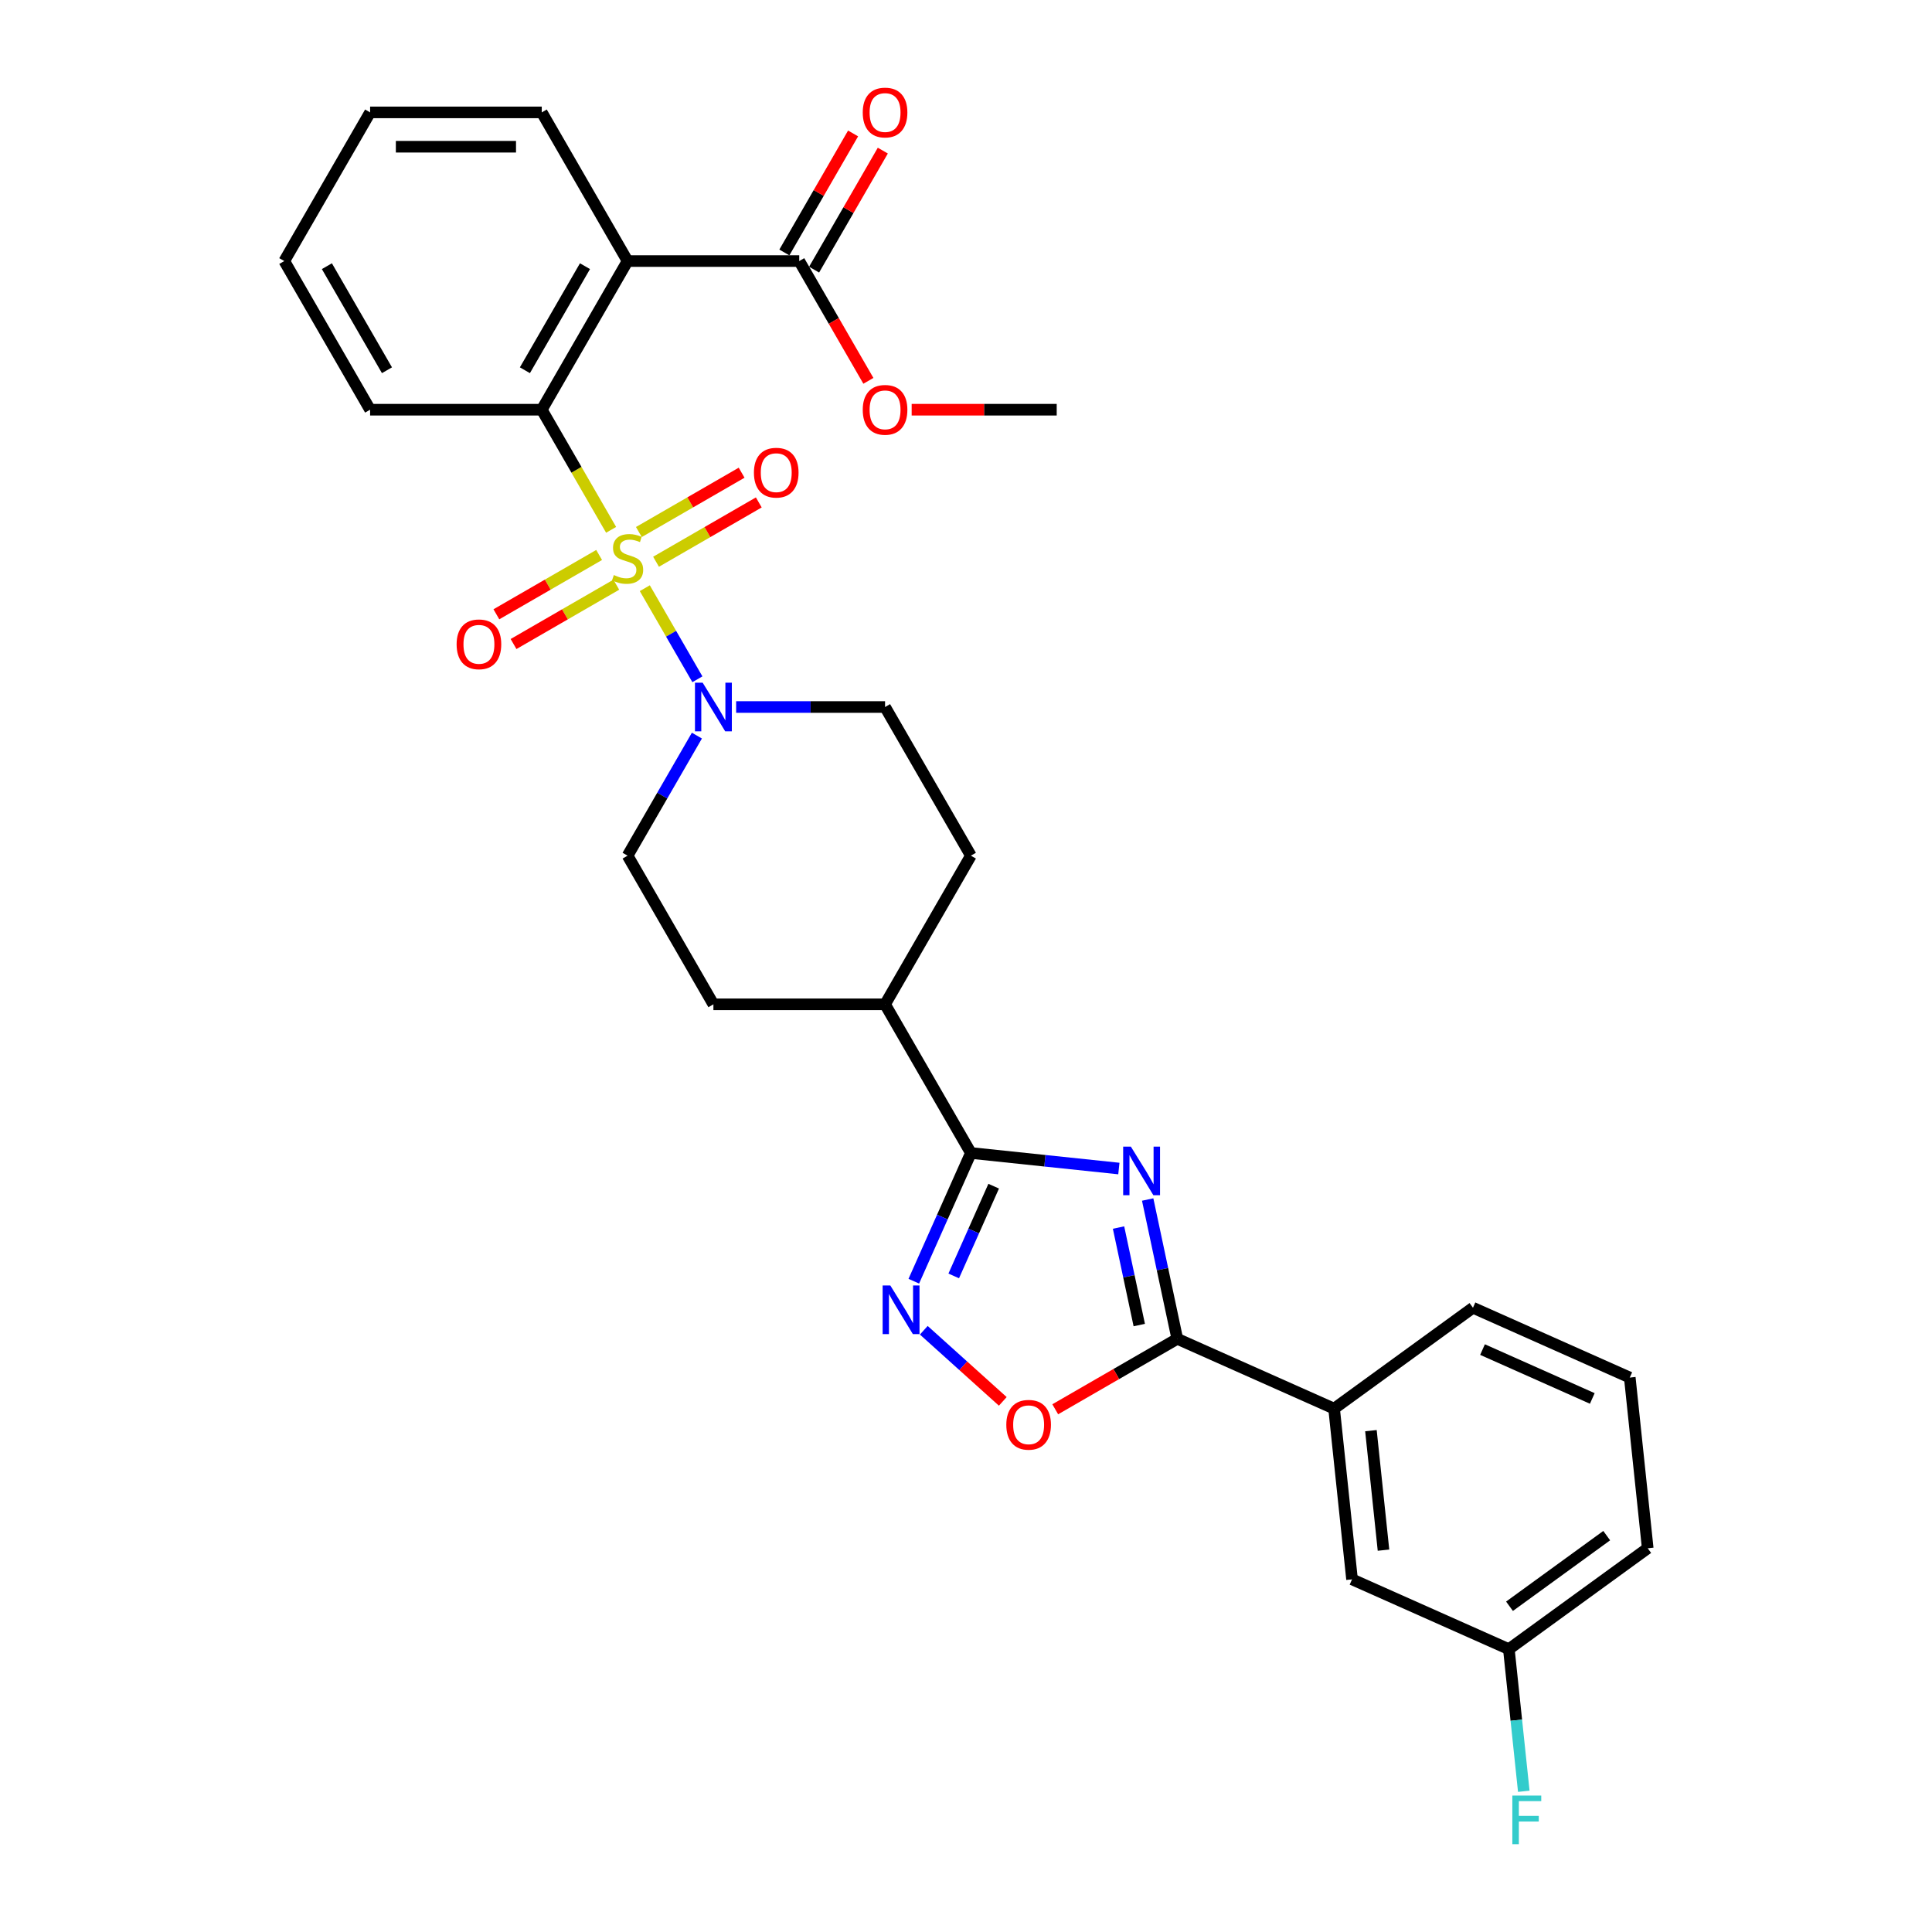 <?xml version='1.0' encoding='iso-8859-1'?>
<svg version='1.1' baseProfile='full'
              xmlns='http://www.w3.org/2000/svg'
                      xmlns:rdkit='http://www.rdkit.org/xml'
                      xmlns:xlink='http://www.w3.org/1999/xlink'
                  xml:space='preserve'
width='1000px' height='1000px' viewBox='0 0 1000 1000'>
<!-- END OF HEADER -->
<rect style='opacity:1.0;fill:#FFFFFF;stroke:none' width='1000' height='1000' x='0' y='0'> </rect>
<path class='bond-1' d='M 316.311,274.241 L 298.362,243.152' style='fill:none;fill-rule:evenodd;stroke:#CCCC00;stroke-width:6px;stroke-linecap:butt;stroke-linejoin:miter;stroke-opacity:1' />
<path class='bond-1' d='M 298.362,243.152 L 280.413,212.064' style='fill:none;fill-rule:evenodd;stroke:#000000;stroke-width:6px;stroke-linecap:butt;stroke-linejoin:miter;stroke-opacity:1' />
<path class='bond-5' d='M 333.751,304.448 L 347.361,328.021' style='fill:none;fill-rule:evenodd;stroke:#CCCC00;stroke-width:6px;stroke-linecap:butt;stroke-linejoin:miter;stroke-opacity:1' />
<path class='bond-5' d='M 347.361,328.021 L 360.971,351.594' style='fill:none;fill-rule:evenodd;stroke:#0000FF;stroke-width:6px;stroke-linecap:butt;stroke-linejoin:miter;stroke-opacity:1' />
<path class='bond-9' d='M 310.106,287.253 L 283.515,302.605' style='fill:none;fill-rule:evenodd;stroke:#CCCC00;stroke-width:6px;stroke-linecap:butt;stroke-linejoin:miter;stroke-opacity:1' />
<path class='bond-9' d='M 283.515,302.605 L 256.925,317.956' style='fill:none;fill-rule:evenodd;stroke:#FF0000;stroke-width:6px;stroke-linecap:butt;stroke-linejoin:miter;stroke-opacity:1' />
<path class='bond-9' d='M 318.99,302.641 L 292.4,317.993' style='fill:none;fill-rule:evenodd;stroke:#CCCC00;stroke-width:6px;stroke-linecap:butt;stroke-linejoin:miter;stroke-opacity:1' />
<path class='bond-9' d='M 292.4,317.993 L 265.81,333.345' style='fill:none;fill-rule:evenodd;stroke:#FF0000;stroke-width:6px;stroke-linecap:butt;stroke-linejoin:miter;stroke-opacity:1' />
<path class='bond-10' d='M 339.567,290.761 L 366.157,275.409' style='fill:none;fill-rule:evenodd;stroke:#CCCC00;stroke-width:6px;stroke-linecap:butt;stroke-linejoin:miter;stroke-opacity:1' />
<path class='bond-10' d='M 366.157,275.409 L 392.748,260.057' style='fill:none;fill-rule:evenodd;stroke:#FF0000;stroke-width:6px;stroke-linecap:butt;stroke-linejoin:miter;stroke-opacity:1' />
<path class='bond-10' d='M 330.682,275.373 L 357.273,260.021' style='fill:none;fill-rule:evenodd;stroke:#CCCC00;stroke-width:6px;stroke-linecap:butt;stroke-linejoin:miter;stroke-opacity:1' />
<path class='bond-10' d='M 357.273,260.021 L 383.863,244.669' style='fill:none;fill-rule:evenodd;stroke:#FF0000;stroke-width:6px;stroke-linecap:butt;stroke-linejoin:miter;stroke-opacity:1' />
<path class='bond-0' d='M 579.125,604.83 L 540.827,600.805' style='fill:none;fill-rule:evenodd;stroke:#0000FF;stroke-width:6px;stroke-linecap:butt;stroke-linejoin:miter;stroke-opacity:1' />
<path class='bond-0' d='M 540.827,600.805 L 502.529,596.78' style='fill:none;fill-rule:evenodd;stroke:#000000;stroke-width:6px;stroke-linecap:butt;stroke-linejoin:miter;stroke-opacity:1' />
<path class='bond-3' d='M 594.035,620.868 L 601.698,656.92' style='fill:none;fill-rule:evenodd;stroke:#0000FF;stroke-width:6px;stroke-linecap:butt;stroke-linejoin:miter;stroke-opacity:1' />
<path class='bond-3' d='M 601.698,656.92 L 609.361,692.971' style='fill:none;fill-rule:evenodd;stroke:#000000;stroke-width:6px;stroke-linecap:butt;stroke-linejoin:miter;stroke-opacity:1' />
<path class='bond-3' d='M 578.953,635.378 L 584.317,660.614' style='fill:none;fill-rule:evenodd;stroke:#0000FF;stroke-width:6px;stroke-linecap:butt;stroke-linejoin:miter;stroke-opacity:1' />
<path class='bond-3' d='M 584.317,660.614 L 589.681,685.85' style='fill:none;fill-rule:evenodd;stroke:#000000;stroke-width:6px;stroke-linecap:butt;stroke-linejoin:miter;stroke-opacity:1' />
<path class='bond-6' d='M 280.413,212.064 L 324.836,135.121' style='fill:none;fill-rule:evenodd;stroke:#000000;stroke-width:6px;stroke-linecap:butt;stroke-linejoin:miter;stroke-opacity:1' />
<path class='bond-6' d='M 271.688,191.638 L 302.784,137.777' style='fill:none;fill-rule:evenodd;stroke:#000000;stroke-width:6px;stroke-linecap:butt;stroke-linejoin:miter;stroke-opacity:1' />
<path class='bond-23' d='M 280.413,212.064 L 191.567,212.064' style='fill:none;fill-rule:evenodd;stroke:#000000;stroke-width:6px;stroke-linecap:butt;stroke-linejoin:miter;stroke-opacity:1' />
<path class='bond-2' d='M 502.529,596.78 L 458.106,519.836' style='fill:none;fill-rule:evenodd;stroke:#000000;stroke-width:6px;stroke-linecap:butt;stroke-linejoin:miter;stroke-opacity:1' />
<path class='bond-4' d='M 502.529,596.78 L 487.756,629.961' style='fill:none;fill-rule:evenodd;stroke:#000000;stroke-width:6px;stroke-linecap:butt;stroke-linejoin:miter;stroke-opacity:1' />
<path class='bond-4' d='M 487.756,629.961 L 472.982,663.143' style='fill:none;fill-rule:evenodd;stroke:#0000FF;stroke-width:6px;stroke-linecap:butt;stroke-linejoin:miter;stroke-opacity:1' />
<path class='bond-4' d='M 514.33,613.962 L 503.989,637.189' style='fill:none;fill-rule:evenodd;stroke:#000000;stroke-width:6px;stroke-linecap:butt;stroke-linejoin:miter;stroke-opacity:1' />
<path class='bond-4' d='M 503.989,637.189 L 493.647,660.416' style='fill:none;fill-rule:evenodd;stroke:#0000FF;stroke-width:6px;stroke-linecap:butt;stroke-linejoin:miter;stroke-opacity:1' />
<path class='bond-11' d='M 609.361,692.971 L 690.526,729.108' style='fill:none;fill-rule:evenodd;stroke:#000000;stroke-width:6px;stroke-linecap:butt;stroke-linejoin:miter;stroke-opacity:1' />
<path class='bond-32' d='M 609.361,692.971 L 577.775,711.208' style='fill:none;fill-rule:evenodd;stroke:#000000;stroke-width:6px;stroke-linecap:butt;stroke-linejoin:miter;stroke-opacity:1' />
<path class='bond-32' d='M 577.775,711.208 L 546.189,729.444' style='fill:none;fill-rule:evenodd;stroke:#FF0000;stroke-width:6px;stroke-linecap:butt;stroke-linejoin:miter;stroke-opacity:1' />
<path class='bond-7' d='M 478.155,688.536 L 498.599,706.944' style='fill:none;fill-rule:evenodd;stroke:#0000FF;stroke-width:6px;stroke-linecap:butt;stroke-linejoin:miter;stroke-opacity:1' />
<path class='bond-7' d='M 498.599,706.944 L 519.042,725.351' style='fill:none;fill-rule:evenodd;stroke:#FF0000;stroke-width:6px;stroke-linecap:butt;stroke-linejoin:miter;stroke-opacity:1' />
<path class='bond-13' d='M 360.714,380.752 L 342.775,411.823' style='fill:none;fill-rule:evenodd;stroke:#0000FF;stroke-width:6px;stroke-linecap:butt;stroke-linejoin:miter;stroke-opacity:1' />
<path class='bond-13' d='M 342.775,411.823 L 324.836,442.893' style='fill:none;fill-rule:evenodd;stroke:#000000;stroke-width:6px;stroke-linecap:butt;stroke-linejoin:miter;stroke-opacity:1' />
<path class='bond-14' d='M 381.023,365.95 L 419.564,365.95' style='fill:none;fill-rule:evenodd;stroke:#0000FF;stroke-width:6px;stroke-linecap:butt;stroke-linejoin:miter;stroke-opacity:1' />
<path class='bond-14' d='M 419.564,365.95 L 458.106,365.95' style='fill:none;fill-rule:evenodd;stroke:#000000;stroke-width:6px;stroke-linecap:butt;stroke-linejoin:miter;stroke-opacity:1' />
<path class='bond-8' d='M 324.836,135.121 L 413.683,135.121' style='fill:none;fill-rule:evenodd;stroke:#000000;stroke-width:6px;stroke-linecap:butt;stroke-linejoin:miter;stroke-opacity:1' />
<path class='bond-21' d='M 324.836,135.121 L 280.413,58.177' style='fill:none;fill-rule:evenodd;stroke:#000000;stroke-width:6px;stroke-linecap:butt;stroke-linejoin:miter;stroke-opacity:1' />
<path class='bond-15' d='M 421.377,139.563 L 439.162,108.759' style='fill:none;fill-rule:evenodd;stroke:#000000;stroke-width:6px;stroke-linecap:butt;stroke-linejoin:miter;stroke-opacity:1' />
<path class='bond-15' d='M 439.162,108.759 L 456.947,77.954' style='fill:none;fill-rule:evenodd;stroke:#FF0000;stroke-width:6px;stroke-linecap:butt;stroke-linejoin:miter;stroke-opacity:1' />
<path class='bond-15' d='M 405.988,130.678 L 423.773,99.874' style='fill:none;fill-rule:evenodd;stroke:#000000;stroke-width:6px;stroke-linecap:butt;stroke-linejoin:miter;stroke-opacity:1' />
<path class='bond-15' d='M 423.773,99.874 L 441.558,69.07' style='fill:none;fill-rule:evenodd;stroke:#FF0000;stroke-width:6px;stroke-linecap:butt;stroke-linejoin:miter;stroke-opacity:1' />
<path class='bond-20' d='M 413.683,135.121 L 431.58,166.12' style='fill:none;fill-rule:evenodd;stroke:#000000;stroke-width:6px;stroke-linecap:butt;stroke-linejoin:miter;stroke-opacity:1' />
<path class='bond-20' d='M 431.58,166.12 L 449.478,197.12' style='fill:none;fill-rule:evenodd;stroke:#FF0000;stroke-width:6px;stroke-linecap:butt;stroke-linejoin:miter;stroke-opacity:1' />
<path class='bond-16' d='M 690.526,729.108 L 699.813,817.468' style='fill:none;fill-rule:evenodd;stroke:#000000;stroke-width:6px;stroke-linecap:butt;stroke-linejoin:miter;stroke-opacity:1' />
<path class='bond-16' d='M 709.591,740.505 L 716.092,802.357' style='fill:none;fill-rule:evenodd;stroke:#000000;stroke-width:6px;stroke-linecap:butt;stroke-linejoin:miter;stroke-opacity:1' />
<path class='bond-24' d='M 690.526,729.108 L 762.404,676.886' style='fill:none;fill-rule:evenodd;stroke:#000000;stroke-width:6px;stroke-linecap:butt;stroke-linejoin:miter;stroke-opacity:1' />
<path class='bond-12' d='M 458.106,519.836 L 502.529,442.893' style='fill:none;fill-rule:evenodd;stroke:#000000;stroke-width:6px;stroke-linecap:butt;stroke-linejoin:miter;stroke-opacity:1' />
<path class='bond-30' d='M 458.106,519.836 L 369.26,519.836' style='fill:none;fill-rule:evenodd;stroke:#000000;stroke-width:6px;stroke-linecap:butt;stroke-linejoin:miter;stroke-opacity:1' />
<path class='bond-18' d='M 324.836,442.893 L 369.26,519.836' style='fill:none;fill-rule:evenodd;stroke:#000000;stroke-width:6px;stroke-linecap:butt;stroke-linejoin:miter;stroke-opacity:1' />
<path class='bond-17' d='M 458.106,365.95 L 502.529,442.893' style='fill:none;fill-rule:evenodd;stroke:#000000;stroke-width:6px;stroke-linecap:butt;stroke-linejoin:miter;stroke-opacity:1' />
<path class='bond-19' d='M 699.813,817.468 L 780.978,853.605' style='fill:none;fill-rule:evenodd;stroke:#000000;stroke-width:6px;stroke-linecap:butt;stroke-linejoin:miter;stroke-opacity:1' />
<path class='bond-22' d='M 780.978,853.605 L 784.844,890.384' style='fill:none;fill-rule:evenodd;stroke:#000000;stroke-width:6px;stroke-linecap:butt;stroke-linejoin:miter;stroke-opacity:1' />
<path class='bond-22' d='M 784.844,890.384 L 788.709,927.163' style='fill:none;fill-rule:evenodd;stroke:#33CCCC;stroke-width:6px;stroke-linecap:butt;stroke-linejoin:miter;stroke-opacity:1' />
<path class='bond-33' d='M 780.978,853.605 L 852.856,801.383' style='fill:none;fill-rule:evenodd;stroke:#000000;stroke-width:6px;stroke-linecap:butt;stroke-linejoin:miter;stroke-opacity:1' />
<path class='bond-33' d='M 781.315,831.396 L 831.63,794.84' style='fill:none;fill-rule:evenodd;stroke:#000000;stroke-width:6px;stroke-linecap:butt;stroke-linejoin:miter;stroke-opacity:1' />
<path class='bond-27' d='M 471.877,212.064 L 509.415,212.064' style='fill:none;fill-rule:evenodd;stroke:#FF0000;stroke-width:6px;stroke-linecap:butt;stroke-linejoin:miter;stroke-opacity:1' />
<path class='bond-27' d='M 509.415,212.064 L 546.952,212.064' style='fill:none;fill-rule:evenodd;stroke:#000000;stroke-width:6px;stroke-linecap:butt;stroke-linejoin:miter;stroke-opacity:1' />
<path class='bond-31' d='M 280.413,58.177 L 191.567,58.177' style='fill:none;fill-rule:evenodd;stroke:#000000;stroke-width:6px;stroke-linecap:butt;stroke-linejoin:miter;stroke-opacity:1' />
<path class='bond-31' d='M 267.086,75.947 L 204.894,75.947' style='fill:none;fill-rule:evenodd;stroke:#000000;stroke-width:6px;stroke-linecap:butt;stroke-linejoin:miter;stroke-opacity:1' />
<path class='bond-29' d='M 191.567,212.064 L 147.144,135.121' style='fill:none;fill-rule:evenodd;stroke:#000000;stroke-width:6px;stroke-linecap:butt;stroke-linejoin:miter;stroke-opacity:1' />
<path class='bond-29' d='M 200.292,191.638 L 169.196,137.777' style='fill:none;fill-rule:evenodd;stroke:#000000;stroke-width:6px;stroke-linecap:butt;stroke-linejoin:miter;stroke-opacity:1' />
<path class='bond-25' d='M 762.404,676.886 L 843.569,713.023' style='fill:none;fill-rule:evenodd;stroke:#000000;stroke-width:6px;stroke-linecap:butt;stroke-linejoin:miter;stroke-opacity:1' />
<path class='bond-25' d='M 767.352,698.54 L 824.167,723.835' style='fill:none;fill-rule:evenodd;stroke:#000000;stroke-width:6px;stroke-linecap:butt;stroke-linejoin:miter;stroke-opacity:1' />
<path class='bond-26' d='M 843.569,713.023 L 852.856,801.383' style='fill:none;fill-rule:evenodd;stroke:#000000;stroke-width:6px;stroke-linecap:butt;stroke-linejoin:miter;stroke-opacity:1' />
<path class='bond-28' d='M 191.567,58.177 L 147.144,135.121' style='fill:none;fill-rule:evenodd;stroke:#000000;stroke-width:6px;stroke-linecap:butt;stroke-linejoin:miter;stroke-opacity:1' />
<path  class='atom-0' d='M 317.729 297.643
Q 318.013 297.749, 319.186 298.247
Q 320.358 298.744, 321.638 299.064
Q 322.953 299.349, 324.232 299.349
Q 326.613 299.349, 327.999 298.211
Q 329.385 297.039, 329.385 295.013
Q 329.385 293.627, 328.675 292.774
Q 327.999 291.921, 326.933 291.459
Q 325.867 290.997, 324.09 290.464
Q 321.851 289.789, 320.501 289.149
Q 319.186 288.509, 318.226 287.159
Q 317.302 285.808, 317.302 283.534
Q 317.302 280.371, 319.434 278.416
Q 321.602 276.462, 325.867 276.462
Q 328.781 276.462, 332.086 277.848
L 331.269 280.584
Q 328.248 279.34, 325.974 279.34
Q 323.521 279.34, 322.171 280.371
Q 320.82 281.366, 320.856 283.107
Q 320.856 284.458, 321.531 285.275
Q 322.242 286.093, 323.237 286.555
Q 324.268 287.017, 325.974 287.55
Q 328.248 288.261, 329.599 288.971
Q 330.949 289.682, 331.909 291.139
Q 332.904 292.561, 332.904 295.013
Q 332.904 298.496, 330.558 300.379
Q 328.248 302.227, 324.374 302.227
Q 322.135 302.227, 320.43 301.73
Q 318.759 301.268, 316.769 300.45
L 317.729 297.643
' fill='#CCCC00'/>
<path  class='atom-1' d='M 585.327 593.486
L 593.572 606.813
Q 594.389 608.128, 595.704 610.509
Q 597.019 612.89, 597.09 613.032
L 597.09 593.486
L 600.431 593.486
L 600.431 618.647
L 596.983 618.647
L 588.134 604.076
Q 587.104 602.371, 586.002 600.416
Q 584.936 598.461, 584.616 597.857
L 584.616 618.647
L 581.347 618.647
L 581.347 593.486
L 585.327 593.486
' fill='#0000FF'/>
<path  class='atom-5' d='M 460.83 665.364
L 469.075 678.691
Q 469.892 680.006, 471.207 682.387
Q 472.522 684.768, 472.593 684.91
L 472.593 665.364
L 475.934 665.364
L 475.934 690.525
L 472.487 690.525
L 463.638 675.955
Q 462.607 674.249, 461.505 672.294
Q 460.439 670.34, 460.119 669.735
L 460.119 690.525
L 456.85 690.525
L 456.85 665.364
L 460.83 665.364
' fill='#0000FF'/>
<path  class='atom-6' d='M 363.698 353.369
L 371.943 366.696
Q 372.76 368.011, 374.075 370.392
Q 375.39 372.773, 375.461 372.916
L 375.461 353.369
L 378.802 353.369
L 378.802 378.531
L 375.354 378.531
L 366.505 363.96
Q 365.475 362.254, 364.373 360.299
Q 363.307 358.345, 362.987 357.741
L 362.987 378.531
L 359.717 378.531
L 359.717 353.369
L 363.698 353.369
' fill='#0000FF'/>
<path  class='atom-8' d='M 520.868 737.466
Q 520.868 731.424, 523.853 728.048
Q 526.838 724.672, 532.418 724.672
Q 537.997 724.672, 540.982 728.048
Q 543.968 731.424, 543.968 737.466
Q 543.968 743.578, 540.947 747.061
Q 537.926 750.508, 532.418 750.508
Q 526.874 750.508, 523.853 747.061
Q 520.868 743.614, 520.868 737.466
M 532.418 747.665
Q 536.256 747.665, 538.317 745.106
Q 540.414 742.512, 540.414 737.466
Q 540.414 732.526, 538.317 730.038
Q 536.256 727.515, 532.418 727.515
Q 528.579 727.515, 526.483 730.003
Q 524.421 732.49, 524.421 737.466
Q 524.421 742.548, 526.483 745.106
Q 528.579 747.665, 532.418 747.665
' fill='#FF0000'/>
<path  class='atom-10' d='M 236.343 333.501
Q 236.343 327.46, 239.328 324.083
Q 242.314 320.707, 247.893 320.707
Q 253.473 320.707, 256.458 324.083
Q 259.443 327.46, 259.443 333.501
Q 259.443 339.614, 256.422 343.097
Q 253.402 346.544, 247.893 346.544
Q 242.349 346.544, 239.328 343.097
Q 236.343 339.649, 236.343 333.501
M 247.893 343.701
Q 251.731 343.701, 253.793 341.142
Q 255.889 338.548, 255.889 333.501
Q 255.889 328.561, 253.793 326.074
Q 251.731 323.55, 247.893 323.55
Q 244.055 323.55, 241.958 326.038
Q 239.897 328.526, 239.897 333.501
Q 239.897 338.583, 241.958 341.142
Q 244.055 343.701, 247.893 343.701
' fill='#FF0000'/>
<path  class='atom-11' d='M 390.229 244.655
Q 390.229 238.613, 393.215 235.237
Q 396.2 231.861, 401.78 231.861
Q 407.359 231.861, 410.344 235.237
Q 413.33 238.613, 413.33 244.655
Q 413.33 250.767, 410.309 254.25
Q 407.288 257.697, 401.78 257.697
Q 396.236 257.697, 393.215 254.25
Q 390.229 250.803, 390.229 244.655
M 401.78 254.854
Q 405.618 254.854, 407.679 252.296
Q 409.776 249.701, 409.776 244.655
Q 409.776 239.715, 407.679 237.227
Q 405.618 234.704, 401.78 234.704
Q 397.941 234.704, 395.845 237.192
Q 393.783 239.679, 393.783 244.655
Q 393.783 249.737, 395.845 252.296
Q 397.941 254.854, 401.78 254.854
' fill='#FF0000'/>
<path  class='atom-16' d='M 446.556 58.248
Q 446.556 52.207, 449.541 48.831
Q 452.526 45.455, 458.106 45.455
Q 463.685 45.455, 466.671 48.831
Q 469.656 52.207, 469.656 58.248
Q 469.656 64.361, 466.635 67.844
Q 463.614 71.291, 458.106 71.291
Q 452.562 71.291, 449.541 67.844
Q 446.556 64.397, 446.556 58.248
M 458.106 68.448
Q 461.944 68.448, 464.005 65.889
Q 466.102 63.295, 466.102 58.248
Q 466.102 53.309, 464.005 50.821
Q 461.944 48.298, 458.106 48.298
Q 454.268 48.298, 452.171 50.785
Q 450.11 53.273, 450.11 58.248
Q 450.11 63.33, 452.171 65.889
Q 454.268 68.448, 458.106 68.448
' fill='#FF0000'/>
<path  class='atom-21' d='M 446.556 212.135
Q 446.556 206.093, 449.541 202.717
Q 452.526 199.341, 458.106 199.341
Q 463.685 199.341, 466.671 202.717
Q 469.656 206.093, 469.656 212.135
Q 469.656 218.247, 466.635 221.73
Q 463.614 225.177, 458.106 225.177
Q 452.562 225.177, 449.541 221.73
Q 446.556 218.283, 446.556 212.135
M 458.106 222.334
Q 461.944 222.334, 464.005 219.776
Q 466.102 217.181, 466.102 212.135
Q 466.102 207.195, 464.005 204.707
Q 461.944 202.184, 458.106 202.184
Q 454.268 202.184, 452.171 204.672
Q 450.11 207.159, 450.11 212.135
Q 450.11 217.217, 452.171 219.776
Q 454.268 222.334, 458.106 222.334
' fill='#FF0000'/>
<path  class='atom-23' d='M 782.784 929.384
L 797.746 929.384
L 797.746 932.263
L 786.16 932.263
L 786.16 939.904
L 796.467 939.904
L 796.467 942.818
L 786.16 942.818
L 786.16 954.545
L 782.784 954.545
L 782.784 929.384
' fill='#33CCCC'/>
</svg>

